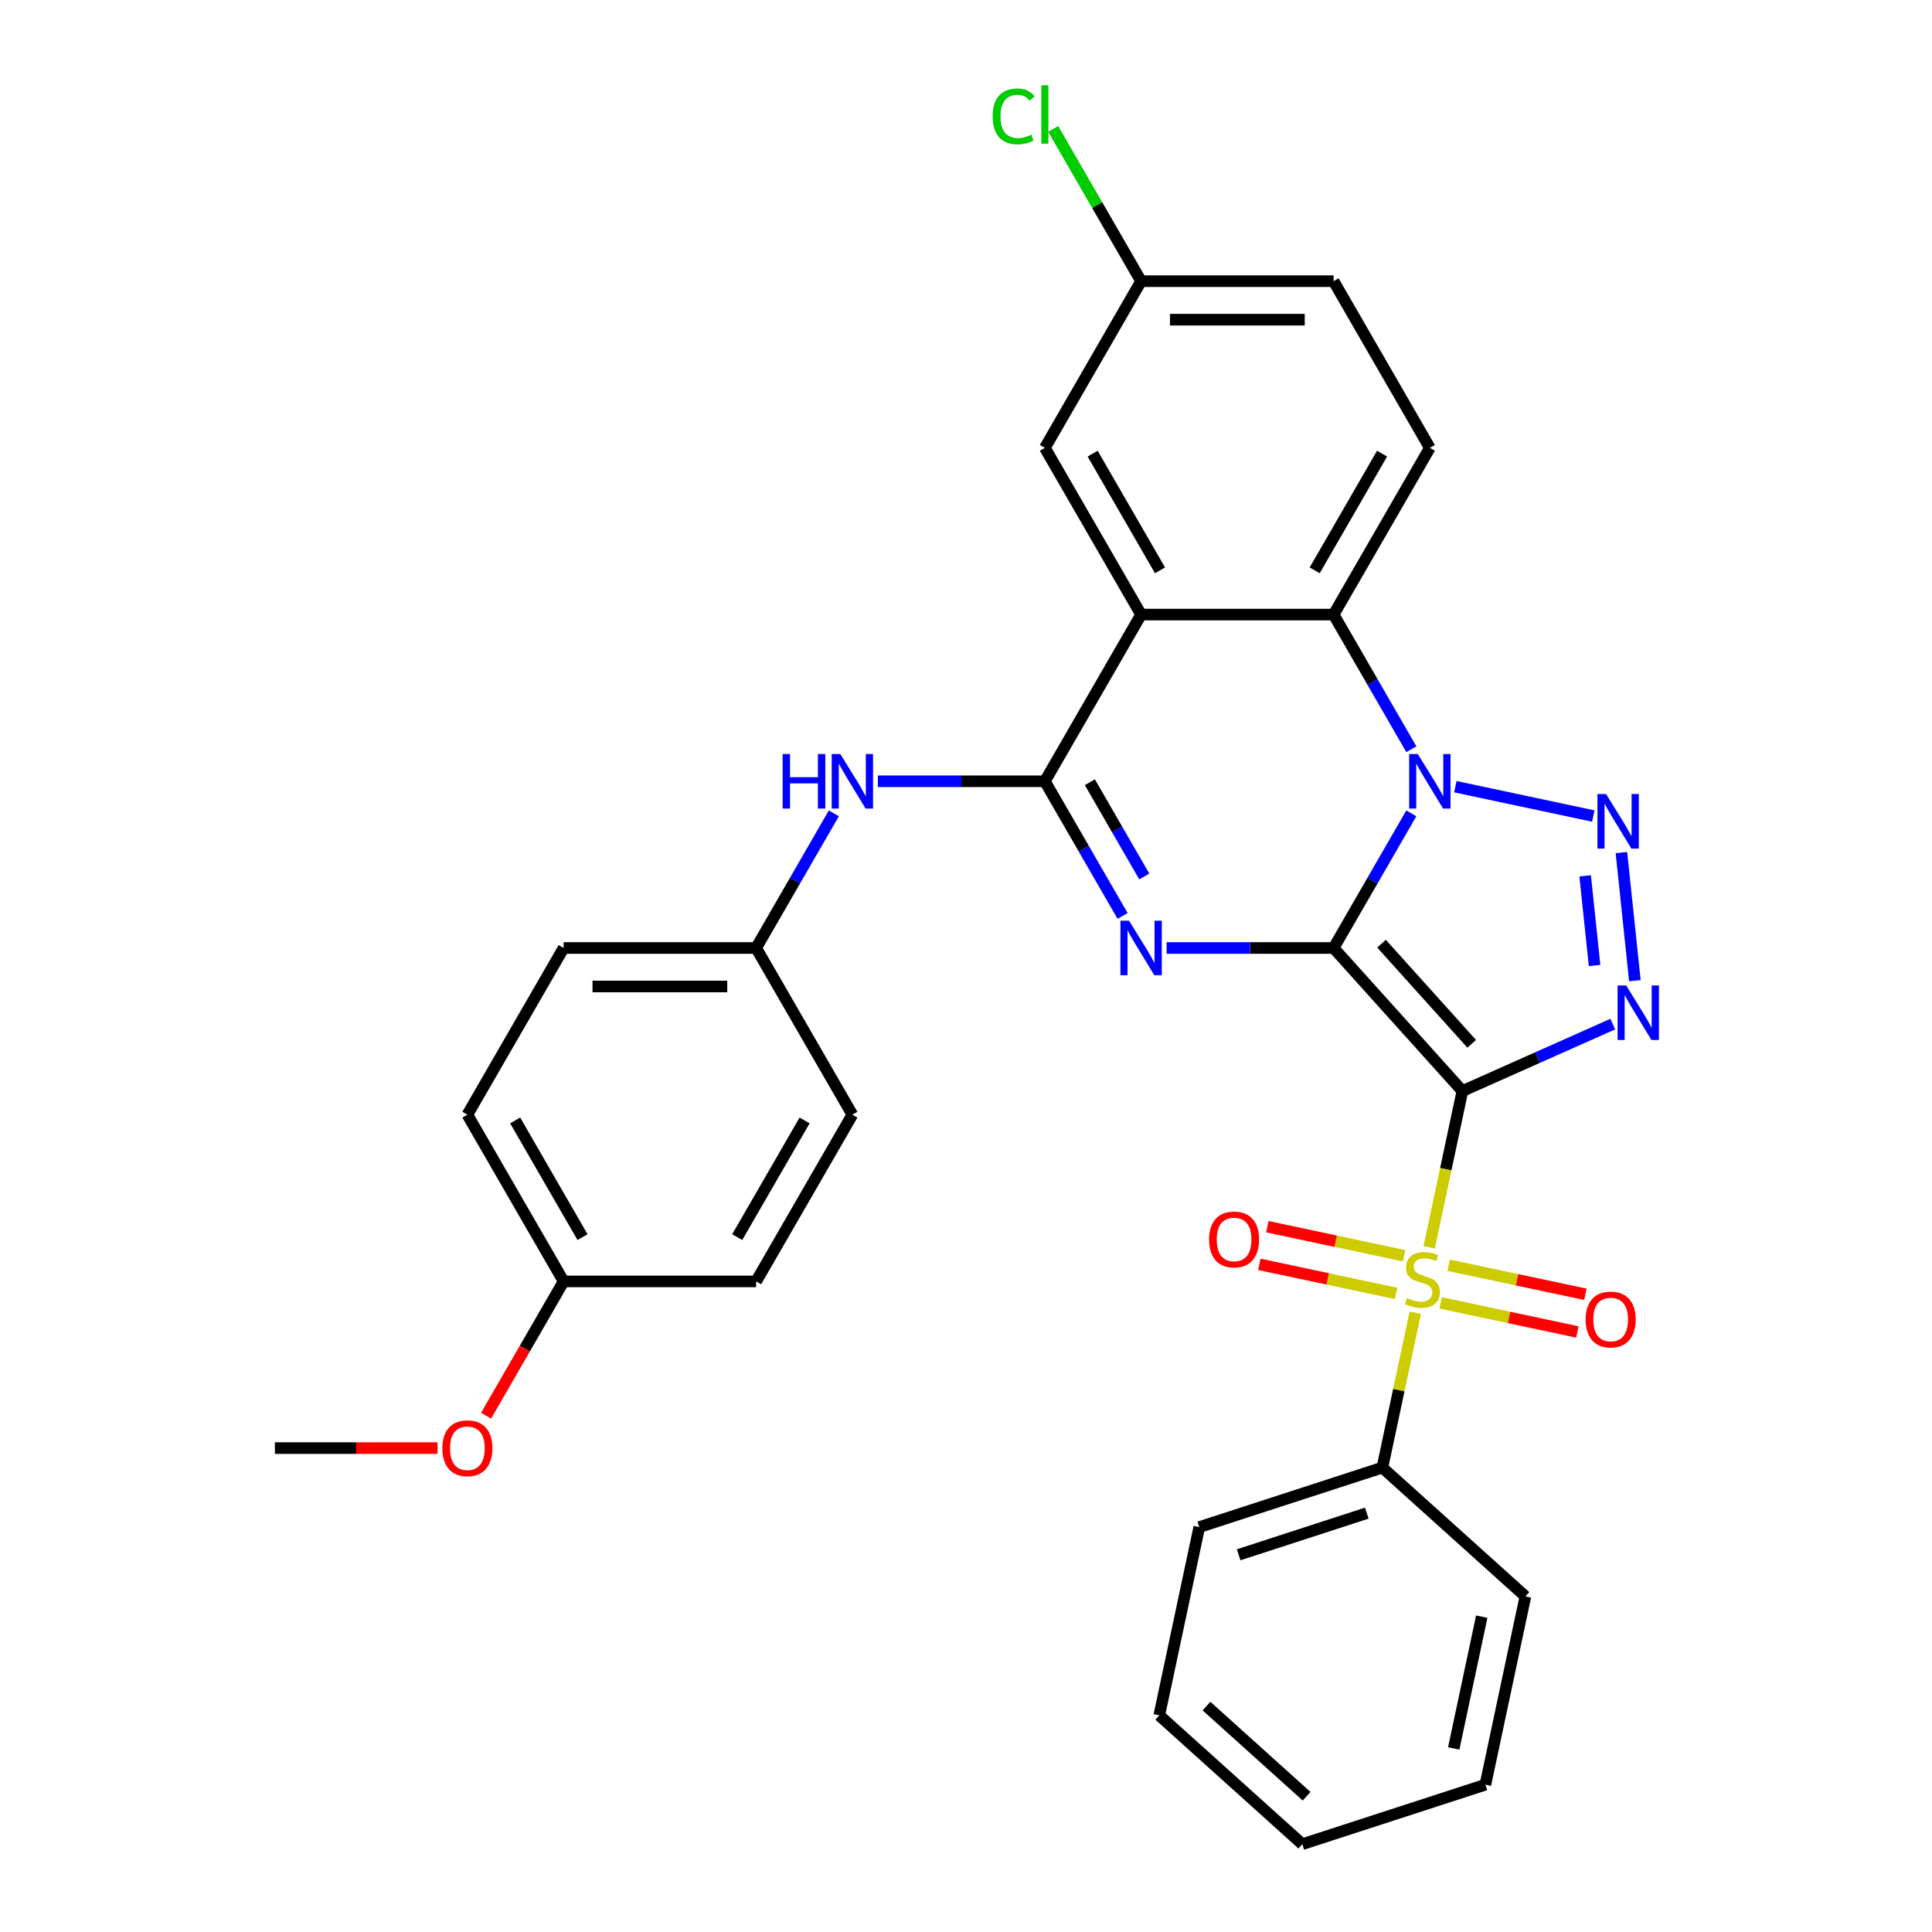 <?xml version='1.0' encoding='iso-8859-1'?>
<svg version='1.1' baseProfile='full'
              xmlns='http://www.w3.org/2000/svg'
                      xmlns:rdkit='http://www.rdkit.org/xml'
                      xmlns:xlink='http://www.w3.org/1999/xlink'
                  xml:space='preserve'
width='1000px' height='1000px' viewBox='0 0 1000 1000'>
<!-- END OF HEADER -->
<rect style='opacity:1.0;fill:#FFFFFF;stroke:none' width='1000' height='1000' x='0' y='0'> </rect>
<path class='bond-0' d='M 690.268,490.678 L 756.936,564.72' style='fill:none;fill-rule:evenodd;stroke:#000000;stroke-width:6px;stroke-linecap:butt;stroke-linejoin:miter;stroke-opacity:1' />
<path class='bond-0' d='M 715.077,488.45 L 761.744,540.28' style='fill:none;fill-rule:evenodd;stroke:#000000;stroke-width:6px;stroke-linecap:butt;stroke-linejoin:miter;stroke-opacity:1' />
<path class='bond-1' d='M 690.268,490.678 L 710.385,455.835' style='fill:none;fill-rule:evenodd;stroke:#000000;stroke-width:6px;stroke-linecap:butt;stroke-linejoin:miter;stroke-opacity:1' />
<path class='bond-1' d='M 710.385,455.835 L 730.501,420.991' style='fill:none;fill-rule:evenodd;stroke:#0000FF;stroke-width:6px;stroke-linecap:butt;stroke-linejoin:miter;stroke-opacity:1' />
<path class='bond-2' d='M 690.268,490.678 L 647.047,490.678' style='fill:none;fill-rule:evenodd;stroke:#000000;stroke-width:6px;stroke-linecap:butt;stroke-linejoin:miter;stroke-opacity:1' />
<path class='bond-2' d='M 647.047,490.678 L 603.826,490.678' style='fill:none;fill-rule:evenodd;stroke:#0000FF;stroke-width:6px;stroke-linecap:butt;stroke-linejoin:miter;stroke-opacity:1' />
<path class='bond-3' d='M 756.936,564.72 L 748.338,605.169' style='fill:none;fill-rule:evenodd;stroke:#000000;stroke-width:6px;stroke-linecap:butt;stroke-linejoin:miter;stroke-opacity:1' />
<path class='bond-3' d='M 748.338,605.169 L 739.741,645.617' style='fill:none;fill-rule:evenodd;stroke:#CCCC00;stroke-width:6px;stroke-linecap:butt;stroke-linejoin:miter;stroke-opacity:1' />
<path class='bond-4' d='M 756.936,564.72 L 795.85,547.394' style='fill:none;fill-rule:evenodd;stroke:#000000;stroke-width:6px;stroke-linecap:butt;stroke-linejoin:miter;stroke-opacity:1' />
<path class='bond-4' d='M 795.85,547.394 L 834.764,530.068' style='fill:none;fill-rule:evenodd;stroke:#0000FF;stroke-width:6px;stroke-linecap:butt;stroke-linejoin:miter;stroke-opacity:1' />
<path class='bond-5' d='M 753.276,407.196 L 824.687,422.375' style='fill:none;fill-rule:evenodd;stroke:#0000FF;stroke-width:6px;stroke-linecap:butt;stroke-linejoin:miter;stroke-opacity:1' />
<path class='bond-8' d='M 730.501,387.793 L 710.385,352.95' style='fill:none;fill-rule:evenodd;stroke:#0000FF;stroke-width:6px;stroke-linecap:butt;stroke-linejoin:miter;stroke-opacity:1' />
<path class='bond-8' d='M 710.385,352.95 L 690.268,318.107' style='fill:none;fill-rule:evenodd;stroke:#000000;stroke-width:6px;stroke-linecap:butt;stroke-linejoin:miter;stroke-opacity:1' />
<path class='bond-6' d='M 581.051,474.079 L 560.934,439.236' style='fill:none;fill-rule:evenodd;stroke:#0000FF;stroke-width:6px;stroke-linecap:butt;stroke-linejoin:miter;stroke-opacity:1' />
<path class='bond-6' d='M 560.934,439.236 L 540.817,404.392' style='fill:none;fill-rule:evenodd;stroke:#000000;stroke-width:6px;stroke-linecap:butt;stroke-linejoin:miter;stroke-opacity:1' />
<path class='bond-6' d='M 592.273,453.662 L 578.191,429.272' style='fill:none;fill-rule:evenodd;stroke:#0000FF;stroke-width:6px;stroke-linecap:butt;stroke-linejoin:miter;stroke-opacity:1' />
<path class='bond-6' d='M 578.191,429.272 L 564.11,404.882' style='fill:none;fill-rule:evenodd;stroke:#000000;stroke-width:6px;stroke-linecap:butt;stroke-linejoin:miter;stroke-opacity:1' />
<path class='bond-10' d='M 726.755,649.978 L 691.369,642.457' style='fill:none;fill-rule:evenodd;stroke:#CCCC00;stroke-width:6px;stroke-linecap:butt;stroke-linejoin:miter;stroke-opacity:1' />
<path class='bond-10' d='M 691.369,642.457 L 655.984,634.936' style='fill:none;fill-rule:evenodd;stroke:#FF0000;stroke-width:6px;stroke-linecap:butt;stroke-linejoin:miter;stroke-opacity:1' />
<path class='bond-10' d='M 722.612,669.47 L 687.226,661.948' style='fill:none;fill-rule:evenodd;stroke:#CCCC00;stroke-width:6px;stroke-linecap:butt;stroke-linejoin:miter;stroke-opacity:1' />
<path class='bond-10' d='M 687.226,661.948 L 651.841,654.427' style='fill:none;fill-rule:evenodd;stroke:#FF0000;stroke-width:6px;stroke-linecap:butt;stroke-linejoin:miter;stroke-opacity:1' />
<path class='bond-11' d='M 745.687,674.374 L 781.072,681.896' style='fill:none;fill-rule:evenodd;stroke:#CCCC00;stroke-width:6px;stroke-linecap:butt;stroke-linejoin:miter;stroke-opacity:1' />
<path class='bond-11' d='M 781.072,681.896 L 816.457,689.417' style='fill:none;fill-rule:evenodd;stroke:#FF0000;stroke-width:6px;stroke-linecap:butt;stroke-linejoin:miter;stroke-opacity:1' />
<path class='bond-11' d='M 749.83,654.883 L 785.215,662.404' style='fill:none;fill-rule:evenodd;stroke:#CCCC00;stroke-width:6px;stroke-linecap:butt;stroke-linejoin:miter;stroke-opacity:1' />
<path class='bond-11' d='M 785.215,662.404 L 820.6,669.926' style='fill:none;fill-rule:evenodd;stroke:#FF0000;stroke-width:6px;stroke-linecap:butt;stroke-linejoin:miter;stroke-opacity:1' />
<path class='bond-13' d='M 732.54,679.493 L 724.023,719.563' style='fill:none;fill-rule:evenodd;stroke:#CCCC00;stroke-width:6px;stroke-linecap:butt;stroke-linejoin:miter;stroke-opacity:1' />
<path class='bond-13' d='M 724.023,719.563 L 715.506,759.633' style='fill:none;fill-rule:evenodd;stroke:#000000;stroke-width:6px;stroke-linecap:butt;stroke-linejoin:miter;stroke-opacity:1' />
<path class='bond-32' d='M 846.211,507.596 L 839.242,441.289' style='fill:none;fill-rule:evenodd;stroke:#0000FF;stroke-width:6px;stroke-linecap:butt;stroke-linejoin:miter;stroke-opacity:1' />
<path class='bond-32' d='M 825.348,499.733 L 820.47,453.318' style='fill:none;fill-rule:evenodd;stroke:#0000FF;stroke-width:6px;stroke-linecap:butt;stroke-linejoin:miter;stroke-opacity:1' />
<path class='bond-7' d='M 540.817,404.392 L 590.634,318.107' style='fill:none;fill-rule:evenodd;stroke:#000000;stroke-width:6px;stroke-linecap:butt;stroke-linejoin:miter;stroke-opacity:1' />
<path class='bond-9' d='M 540.817,404.392 L 497.596,404.392' style='fill:none;fill-rule:evenodd;stroke:#000000;stroke-width:6px;stroke-linecap:butt;stroke-linejoin:miter;stroke-opacity:1' />
<path class='bond-9' d='M 497.596,404.392 L 454.375,404.392' style='fill:none;fill-rule:evenodd;stroke:#0000FF;stroke-width:6px;stroke-linecap:butt;stroke-linejoin:miter;stroke-opacity:1' />
<path class='bond-14' d='M 590.634,318.107 L 540.817,231.822' style='fill:none;fill-rule:evenodd;stroke:#000000;stroke-width:6px;stroke-linecap:butt;stroke-linejoin:miter;stroke-opacity:1' />
<path class='bond-14' d='M 600.419,295.201 L 565.547,234.801' style='fill:none;fill-rule:evenodd;stroke:#000000;stroke-width:6px;stroke-linecap:butt;stroke-linejoin:miter;stroke-opacity:1' />
<path class='bond-31' d='M 590.634,318.107 L 690.268,318.107' style='fill:none;fill-rule:evenodd;stroke:#000000;stroke-width:6px;stroke-linecap:butt;stroke-linejoin:miter;stroke-opacity:1' />
<path class='bond-12' d='M 690.268,318.107 L 740.085,231.822' style='fill:none;fill-rule:evenodd;stroke:#000000;stroke-width:6px;stroke-linecap:butt;stroke-linejoin:miter;stroke-opacity:1' />
<path class='bond-12' d='M 680.483,295.201 L 715.355,234.801' style='fill:none;fill-rule:evenodd;stroke:#000000;stroke-width:6px;stroke-linecap:butt;stroke-linejoin:miter;stroke-opacity:1' />
<path class='bond-15' d='M 431.6,420.991 L 411.484,455.835' style='fill:none;fill-rule:evenodd;stroke:#0000FF;stroke-width:6px;stroke-linecap:butt;stroke-linejoin:miter;stroke-opacity:1' />
<path class='bond-15' d='M 411.484,455.835 L 391.367,490.678' style='fill:none;fill-rule:evenodd;stroke:#000000;stroke-width:6px;stroke-linecap:butt;stroke-linejoin:miter;stroke-opacity:1' />
<path class='bond-17' d='M 740.085,231.822 L 690.268,145.537' style='fill:none;fill-rule:evenodd;stroke:#000000;stroke-width:6px;stroke-linecap:butt;stroke-linejoin:miter;stroke-opacity:1' />
<path class='bond-25' d='M 715.506,759.633 L 620.749,790.421' style='fill:none;fill-rule:evenodd;stroke:#000000;stroke-width:6px;stroke-linecap:butt;stroke-linejoin:miter;stroke-opacity:1' />
<path class='bond-25' d='M 707.45,783.202 L 641.12,804.754' style='fill:none;fill-rule:evenodd;stroke:#000000;stroke-width:6px;stroke-linecap:butt;stroke-linejoin:miter;stroke-opacity:1' />
<path class='bond-26' d='M 715.506,759.633 L 789.548,826.301' style='fill:none;fill-rule:evenodd;stroke:#000000;stroke-width:6px;stroke-linecap:butt;stroke-linejoin:miter;stroke-opacity:1' />
<path class='bond-16' d='M 540.817,231.822 L 590.634,145.537' style='fill:none;fill-rule:evenodd;stroke:#000000;stroke-width:6px;stroke-linecap:butt;stroke-linejoin:miter;stroke-opacity:1' />
<path class='bond-20' d='M 391.367,490.678 L 441.184,576.963' style='fill:none;fill-rule:evenodd;stroke:#000000;stroke-width:6px;stroke-linecap:butt;stroke-linejoin:miter;stroke-opacity:1' />
<path class='bond-21' d='M 391.367,490.678 L 291.733,490.678' style='fill:none;fill-rule:evenodd;stroke:#000000;stroke-width:6px;stroke-linecap:butt;stroke-linejoin:miter;stroke-opacity:1' />
<path class='bond-21' d='M 376.422,510.604 L 306.678,510.604' style='fill:none;fill-rule:evenodd;stroke:#000000;stroke-width:6px;stroke-linecap:butt;stroke-linejoin:miter;stroke-opacity:1' />
<path class='bond-19' d='M 590.634,145.537 L 567.888,106.139' style='fill:none;fill-rule:evenodd;stroke:#000000;stroke-width:6px;stroke-linecap:butt;stroke-linejoin:miter;stroke-opacity:1' />
<path class='bond-19' d='M 567.888,106.139 L 545.142,66.741' style='fill:none;fill-rule:evenodd;stroke:#00CC00;stroke-width:6px;stroke-linecap:butt;stroke-linejoin:miter;stroke-opacity:1' />
<path class='bond-33' d='M 590.634,145.537 L 690.268,145.537' style='fill:none;fill-rule:evenodd;stroke:#000000;stroke-width:6px;stroke-linecap:butt;stroke-linejoin:miter;stroke-opacity:1' />
<path class='bond-33' d='M 605.579,165.463 L 675.323,165.463' style='fill:none;fill-rule:evenodd;stroke:#000000;stroke-width:6px;stroke-linecap:butt;stroke-linejoin:miter;stroke-opacity:1' />
<path class='bond-18' d='M 291.733,663.248 L 241.917,576.963' style='fill:none;fill-rule:evenodd;stroke:#000000;stroke-width:6px;stroke-linecap:butt;stroke-linejoin:miter;stroke-opacity:1' />
<path class='bond-18' d='M 301.518,640.342 L 266.646,579.942' style='fill:none;fill-rule:evenodd;stroke:#000000;stroke-width:6px;stroke-linecap:butt;stroke-linejoin:miter;stroke-opacity:1' />
<path class='bond-24' d='M 291.733,663.248 L 271.663,698.012' style='fill:none;fill-rule:evenodd;stroke:#000000;stroke-width:6px;stroke-linecap:butt;stroke-linejoin:miter;stroke-opacity:1' />
<path class='bond-24' d='M 271.663,698.012 L 251.592,732.775' style='fill:none;fill-rule:evenodd;stroke:#FF0000;stroke-width:6px;stroke-linecap:butt;stroke-linejoin:miter;stroke-opacity:1' />
<path class='bond-34' d='M 291.733,663.248 L 391.367,663.248' style='fill:none;fill-rule:evenodd;stroke:#000000;stroke-width:6px;stroke-linecap:butt;stroke-linejoin:miter;stroke-opacity:1' />
<path class='bond-23' d='M 441.184,576.963 L 391.367,663.248' style='fill:none;fill-rule:evenodd;stroke:#000000;stroke-width:6px;stroke-linecap:butt;stroke-linejoin:miter;stroke-opacity:1' />
<path class='bond-23' d='M 416.454,579.942 L 381.582,640.342' style='fill:none;fill-rule:evenodd;stroke:#000000;stroke-width:6px;stroke-linecap:butt;stroke-linejoin:miter;stroke-opacity:1' />
<path class='bond-22' d='M 291.733,490.678 L 241.917,576.963' style='fill:none;fill-rule:evenodd;stroke:#000000;stroke-width:6px;stroke-linecap:butt;stroke-linejoin:miter;stroke-opacity:1' />
<path class='bond-27' d='M 226.473,749.533 L 184.378,749.533' style='fill:none;fill-rule:evenodd;stroke:#FF0000;stroke-width:6px;stroke-linecap:butt;stroke-linejoin:miter;stroke-opacity:1' />
<path class='bond-27' d='M 184.378,749.533 L 142.283,749.533' style='fill:none;fill-rule:evenodd;stroke:#000000;stroke-width:6px;stroke-linecap:butt;stroke-linejoin:miter;stroke-opacity:1' />
<path class='bond-28' d='M 620.749,790.421 L 600.034,887.878' style='fill:none;fill-rule:evenodd;stroke:#000000;stroke-width:6px;stroke-linecap:butt;stroke-linejoin:miter;stroke-opacity:1' />
<path class='bond-29' d='M 789.548,826.301 L 768.833,923.757' style='fill:none;fill-rule:evenodd;stroke:#000000;stroke-width:6px;stroke-linecap:butt;stroke-linejoin:miter;stroke-opacity:1' />
<path class='bond-29' d='M 766.949,836.776 L 752.449,904.996' style='fill:none;fill-rule:evenodd;stroke:#000000;stroke-width:6px;stroke-linecap:butt;stroke-linejoin:miter;stroke-opacity:1' />
<path class='bond-35' d='M 600.034,887.878 L 674.076,954.545' style='fill:none;fill-rule:evenodd;stroke:#000000;stroke-width:6px;stroke-linecap:butt;stroke-linejoin:miter;stroke-opacity:1' />
<path class='bond-35' d='M 624.474,883.069 L 676.303,929.737' style='fill:none;fill-rule:evenodd;stroke:#000000;stroke-width:6px;stroke-linecap:butt;stroke-linejoin:miter;stroke-opacity:1' />
<path class='bond-30' d='M 768.833,923.757 L 674.076,954.545' style='fill:none;fill-rule:evenodd;stroke:#000000;stroke-width:6px;stroke-linecap:butt;stroke-linejoin:miter;stroke-opacity:1' />
<path  class='atom-2' d='M 733.848 390.284
L 743.094 405.229
Q 744.01 406.704, 745.485 409.374
Q 746.959 412.044, 747.039 412.204
L 747.039 390.284
L 750.785 390.284
L 750.785 418.501
L 746.92 418.501
L 736.996 402.161
Q 735.84 400.248, 734.605 398.056
Q 733.409 395.864, 733.051 395.186
L 733.051 418.501
L 729.384 418.501
L 729.384 390.284
L 733.848 390.284
' fill='#0000FF'/>
<path  class='atom-3' d='M 584.397 476.57
L 593.643 491.515
Q 594.56 492.989, 596.034 495.659
Q 597.509 498.33, 597.589 498.489
L 597.589 476.57
L 601.335 476.57
L 601.335 504.786
L 597.469 504.786
L 587.546 488.446
Q 586.39 486.533, 585.154 484.341
Q 583.959 482.149, 583.6 481.472
L 583.6 504.786
L 579.934 504.786
L 579.934 476.57
L 584.397 476.57
' fill='#0000FF'/>
<path  class='atom-4' d='M 728.25 671.861
Q 728.569 671.98, 729.884 672.538
Q 731.199 673.096, 732.634 673.455
Q 734.109 673.774, 735.543 673.774
Q 738.213 673.774, 739.768 672.498
Q 741.322 671.183, 741.322 668.912
Q 741.322 667.357, 740.525 666.401
Q 739.768 665.444, 738.572 664.926
Q 737.377 664.408, 735.384 663.81
Q 732.873 663.053, 731.359 662.336
Q 729.884 661.618, 728.808 660.104
Q 727.772 658.589, 727.772 656.039
Q 727.772 652.492, 730.163 650.3
Q 732.594 648.108, 737.377 648.108
Q 740.645 648.108, 744.351 649.662
L 743.434 652.731
Q 740.047 651.336, 737.496 651.336
Q 734.746 651.336, 733.232 652.492
Q 731.717 653.608, 731.757 655.561
Q 731.757 657.075, 732.514 657.992
Q 733.311 658.908, 734.427 659.426
Q 735.583 659.944, 737.496 660.542
Q 740.047 661.339, 741.561 662.136
Q 743.076 662.933, 744.152 664.567
Q 745.268 666.162, 745.268 668.912
Q 745.268 672.817, 742.637 674.929
Q 740.047 677.002, 735.703 677.002
Q 733.192 677.002, 731.279 676.444
Q 729.406 675.926, 727.174 675.009
L 728.25 671.861
' fill='#CCCC00'/>
<path  class='atom-5' d='M 841.719 510.087
L 850.965 525.032
Q 851.881 526.507, 853.356 529.177
Q 854.83 531.847, 854.91 532.007
L 854.91 510.087
L 858.656 510.087
L 858.656 538.303
L 854.791 538.303
L 844.867 521.963
Q 843.711 520.05, 842.476 517.859
Q 841.28 515.667, 840.922 514.989
L 840.922 538.303
L 837.255 538.303
L 837.255 510.087
L 841.719 510.087
' fill='#0000FF'/>
<path  class='atom-6' d='M 831.304 410.999
L 840.55 425.944
Q 841.467 427.419, 842.941 430.089
Q 844.416 432.759, 844.496 432.919
L 844.496 410.999
L 848.242 410.999
L 848.242 439.216
L 844.376 439.216
L 834.452 422.876
Q 833.297 420.963, 832.061 418.771
Q 830.866 416.579, 830.507 415.901
L 830.507 439.216
L 826.84 439.216
L 826.84 410.999
L 831.304 410.999
' fill='#0000FF'/>
<path  class='atom-10' d='M 405.097 390.284
L 408.922 390.284
L 408.922 402.28
L 423.349 402.28
L 423.349 390.284
L 427.175 390.284
L 427.175 418.501
L 423.349 418.501
L 423.349 405.468
L 408.922 405.468
L 408.922 418.501
L 405.097 418.501
L 405.097 390.284
' fill='#0000FF'/>
<path  class='atom-10' d='M 434.947 390.284
L 444.193 405.229
Q 445.109 406.704, 446.584 409.374
Q 448.059 412.044, 448.138 412.204
L 448.138 390.284
L 451.884 390.284
L 451.884 418.501
L 448.019 418.501
L 438.095 402.161
Q 436.939 400.248, 435.704 398.056
Q 434.508 395.864, 434.15 395.186
L 434.15 418.501
L 430.483 418.501
L 430.483 390.284
L 434.947 390.284
' fill='#0000FF'/>
<path  class='atom-11' d='M 625.812 641.541
Q 625.812 634.766, 629.16 630.98
Q 632.507 627.194, 638.764 627.194
Q 645.021 627.194, 648.369 630.98
Q 651.717 634.766, 651.717 641.541
Q 651.717 648.396, 648.329 652.301
Q 644.942 656.167, 638.764 656.167
Q 632.547 656.167, 629.16 652.301
Q 625.812 648.436, 625.812 641.541
M 638.764 652.979
Q 643.069 652.979, 645.38 650.109
Q 647.731 647.2, 647.731 641.541
Q 647.731 636.001, 645.38 633.212
Q 643.069 630.382, 638.764 630.382
Q 634.46 630.382, 632.109 633.172
Q 629.797 635.962, 629.797 641.541
Q 629.797 647.24, 632.109 650.109
Q 634.46 652.979, 638.764 652.979
' fill='#FF0000'/>
<path  class='atom-12' d='M 820.725 682.971
Q 820.725 676.196, 824.073 672.41
Q 827.42 668.624, 833.677 668.624
Q 839.934 668.624, 843.282 672.41
Q 846.63 676.196, 846.63 682.971
Q 846.63 689.826, 843.242 693.731
Q 839.854 697.597, 833.677 697.597
Q 827.46 697.597, 824.073 693.731
Q 820.725 689.866, 820.725 682.971
M 833.677 694.409
Q 837.981 694.409, 840.293 691.539
Q 842.644 688.63, 842.644 682.971
Q 842.644 677.431, 840.293 674.642
Q 837.981 671.812, 833.677 671.812
Q 829.373 671.812, 827.022 674.602
Q 824.71 677.391, 824.71 682.971
Q 824.71 688.67, 827.022 691.539
Q 829.373 694.409, 833.677 694.409
' fill='#FF0000'/>
<path  class='atom-20' d='M 513.797 60.228
Q 513.797 53.214, 517.065 49.547
Q 520.373 45.841, 526.63 45.841
Q 532.448 45.841, 535.557 49.946
L 532.926 52.098
Q 530.655 49.109, 526.63 49.109
Q 522.365 49.109, 520.094 51.978
Q 517.862 54.808, 517.862 60.228
Q 517.862 65.807, 520.173 68.677
Q 522.525 71.546, 527.068 71.546
Q 530.177 71.546, 533.803 69.673
L 534.919 72.662
Q 533.445 73.619, 531.213 74.177
Q 528.981 74.734, 526.51 74.734
Q 520.373 74.734, 517.065 70.988
Q 513.797 67.242, 513.797 60.228
' fill='#00CC00'/>
<path  class='atom-20' d='M 538.984 44.127
L 542.651 44.127
L 542.651 74.376
L 538.984 74.376
L 538.984 44.127
' fill='#00CC00'/>
<path  class='atom-25' d='M 228.964 749.613
Q 228.964 742.838, 232.312 739.052
Q 235.66 735.266, 241.917 735.266
Q 248.174 735.266, 251.521 739.052
Q 254.869 742.838, 254.869 749.613
Q 254.869 756.468, 251.481 760.374
Q 248.094 764.239, 241.917 764.239
Q 235.699 764.239, 232.312 760.374
Q 228.964 756.508, 228.964 749.613
M 241.917 761.051
Q 246.221 761.051, 248.532 758.182
Q 250.884 755.272, 250.884 749.613
Q 250.884 744.074, 248.532 741.284
Q 246.221 738.454, 241.917 738.454
Q 237.612 738.454, 235.261 741.244
Q 232.95 744.034, 232.95 749.613
Q 232.95 755.312, 235.261 758.182
Q 237.612 761.051, 241.917 761.051
' fill='#FF0000'/>
</svg>
